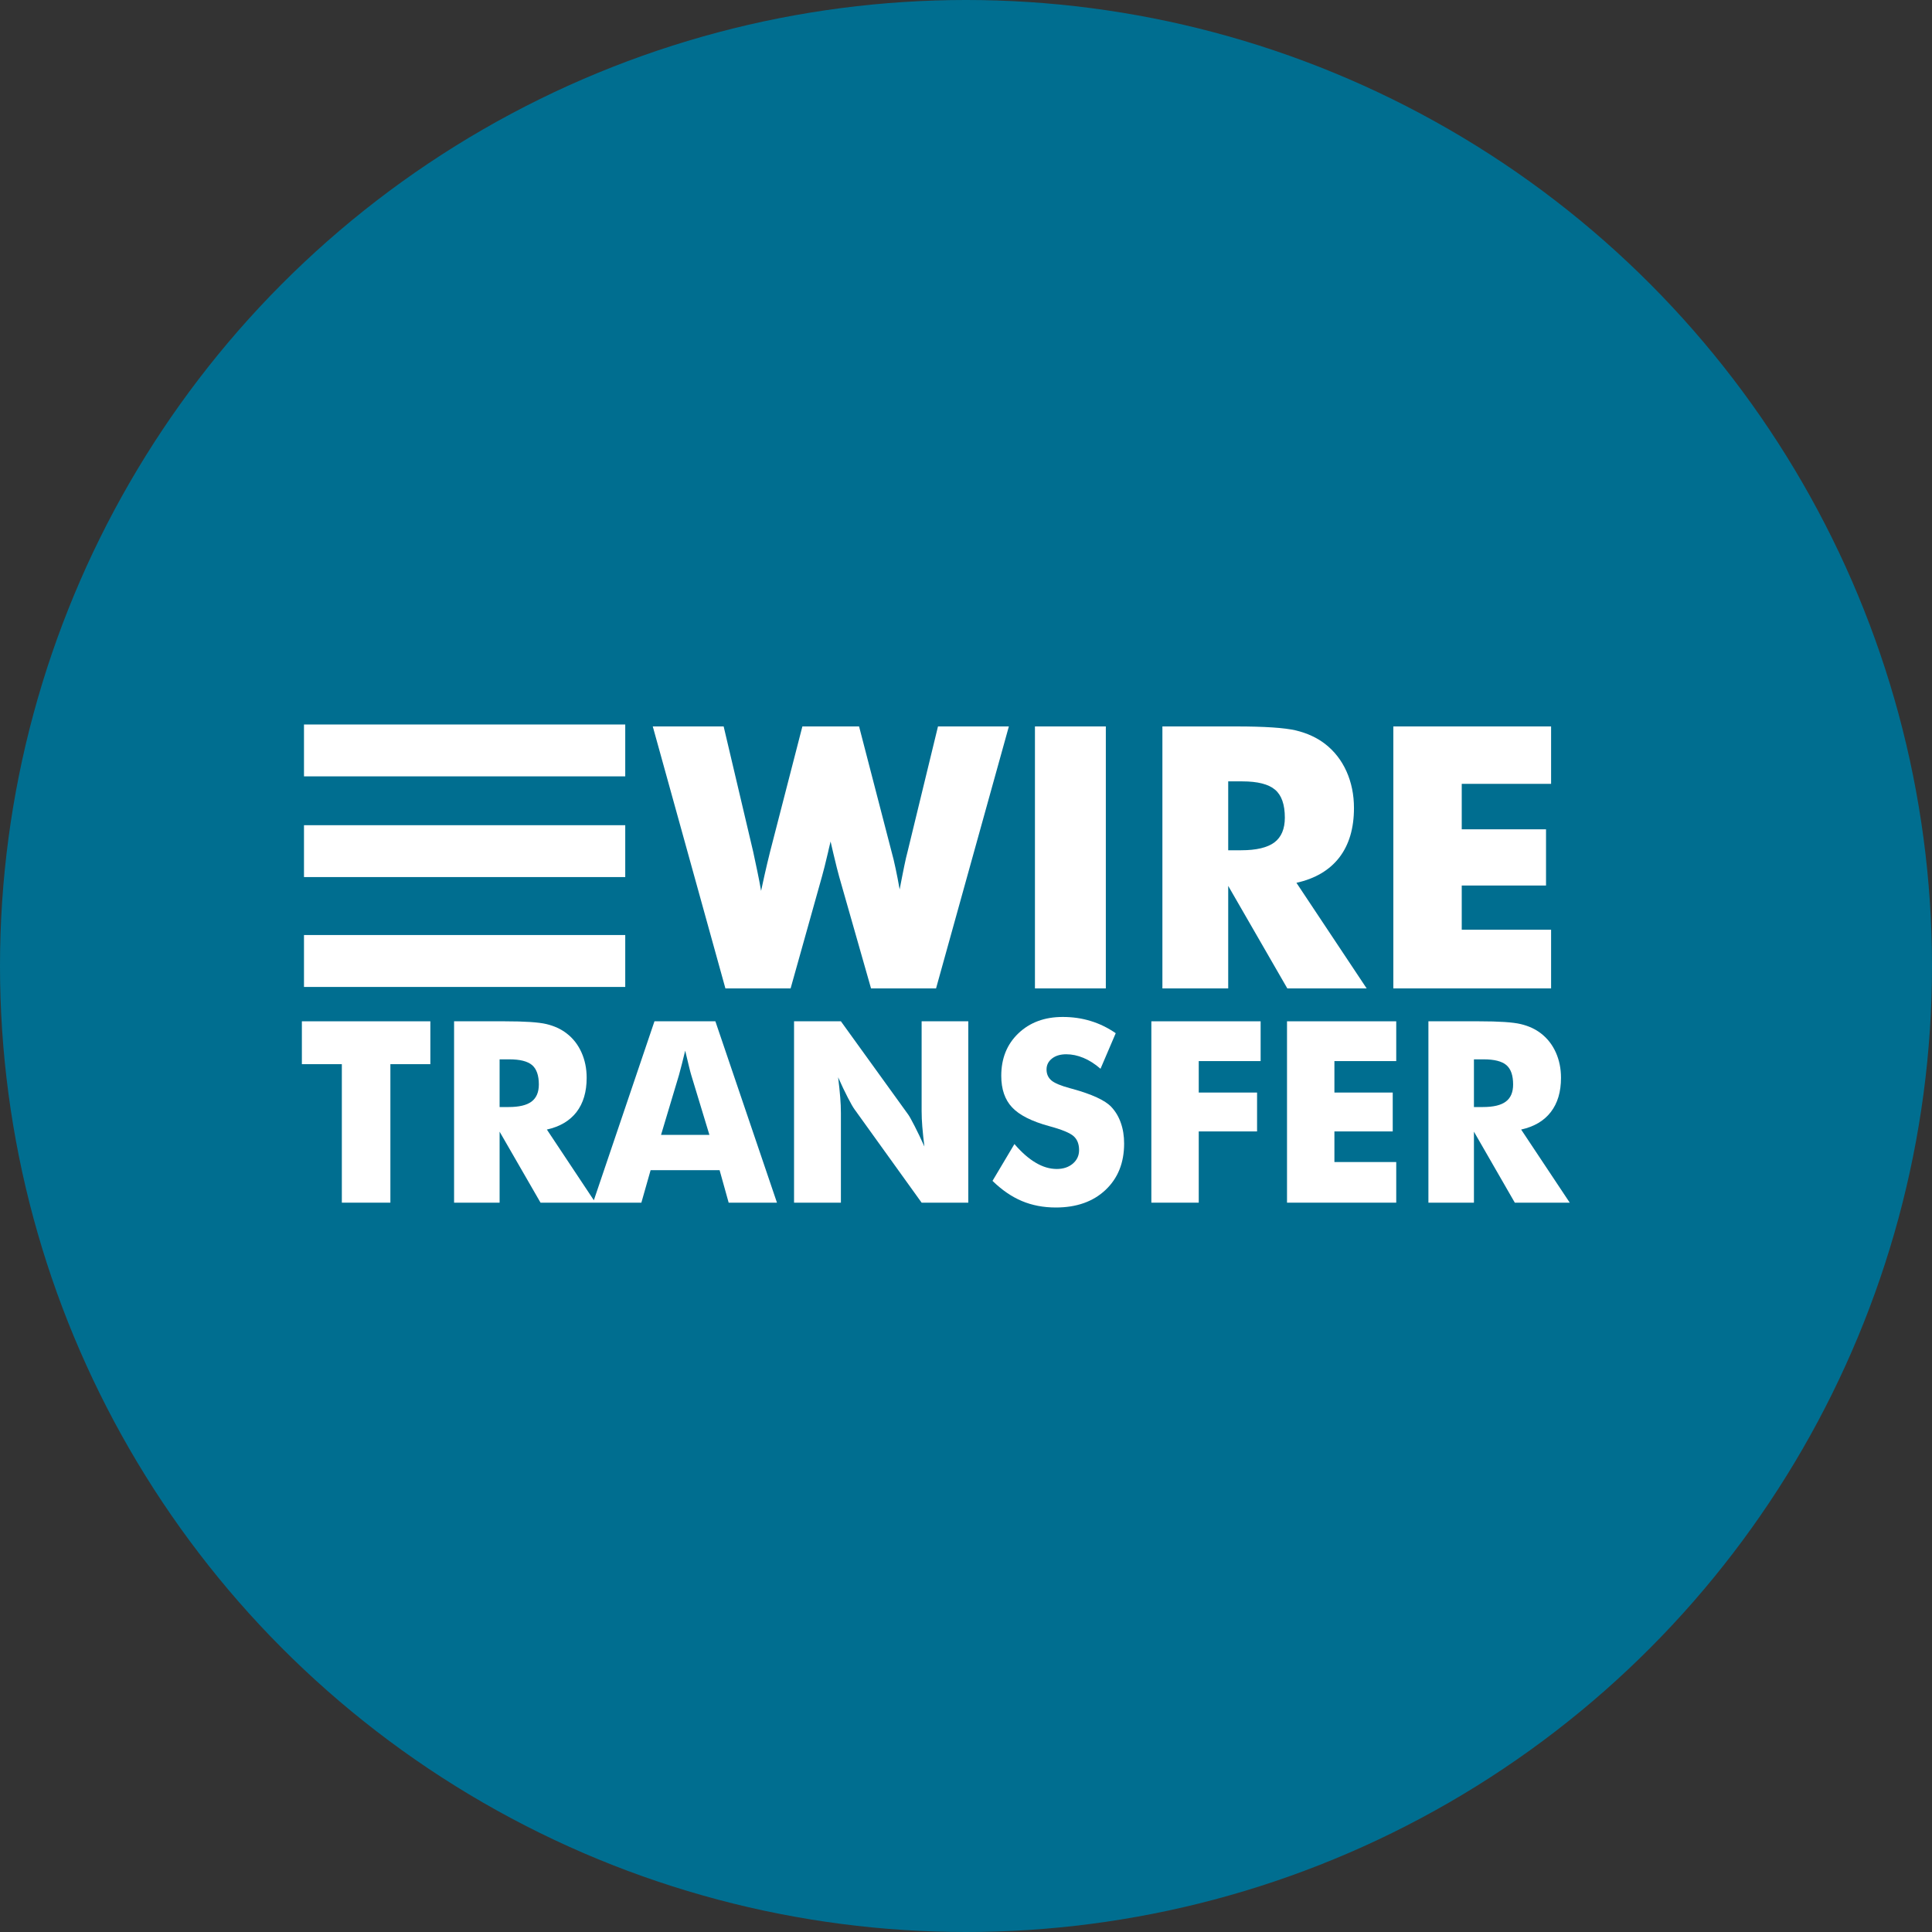 <?xml version="1.0" encoding="utf-8"?>
<!-- Generator: Adobe Illustrator 27.2.0, SVG Export Plug-In . SVG Version: 6.00 Build 0)  -->
<svg version="1.1" id="Vrstva_1" xmlns="http://www.w3.org/2000/svg" xmlns:xlink="http://www.w3.org/1999/xlink" x="0px" y="0px"
	 viewBox="0 0 32 32" xml:space="preserve">
<rect x="0" y="0" width="32" height="32" fill="#333333" stroke="none"/>
<circle cx="16" cy="16" r="16" fill="#006E90"/>
<path d="M5.035 12H10.356V12.859H5.035V12Z" fill="white"/>
<path d="M14.764 14.095L14.229 12.032V12.032H13.29L12.755 14.107C12.723 14.236 12.692 14.365 12.663 14.495C12.643 14.582 12.624 14.669 12.606 14.756C12.586 14.643 12.566 14.533 12.543 14.427C12.521 14.32 12.498 14.213 12.475 14.107L11.986 12.032H10.812L12.015 16.371H13.095L13.614 14.519C13.637 14.44 13.671 14.304 13.716 14.113L13.727 14.063L13.727 14.063C13.739 14.011 13.749 13.97 13.757 13.938C13.768 13.985 13.784 14.051 13.803 14.136C13.848 14.326 13.88 14.453 13.899 14.519L14.427 16.371H15.504L16.71 12.032H15.536L15.035 14.095C15.016 14.166 14.996 14.251 14.976 14.351C14.955 14.451 14.931 14.578 14.901 14.732C14.878 14.602 14.856 14.486 14.834 14.385C14.813 14.284 14.79 14.188 14.764 14.095Z" fill="white"/>
<path d="M17.142 12.032V16.371H18.316V12.032H17.142Z" fill="white"/>
<path fill-rule="evenodd" clip-rule="evenodd" d="M19.253 12.032V16.371H20.343V14.673L21.322 16.371H22.636L21.473 14.622C21.784 14.553 22.02 14.413 22.183 14.203C22.345 13.992 22.426 13.719 22.426 13.383C22.426 13.162 22.384 12.96 22.302 12.776C22.219 12.592 22.101 12.441 21.948 12.322C21.812 12.217 21.65 12.143 21.463 12.098C21.276 12.054 20.944 12.032 20.468 12.032H19.253ZM20.558 14.083H20.343V12.942H20.576C20.83 12.942 21.011 12.988 21.119 13.08C21.227 13.171 21.281 13.326 21.281 13.543C21.281 13.729 21.223 13.866 21.108 13.953C20.992 14.039 20.809 14.083 20.558 14.083Z" fill="white"/>
<path d="M23.078 12.032V16.371H25.691V15.399H24.211V14.667H25.607V13.736H24.211V12.983H25.691V12.032H23.078Z" fill="white"/>
<path fill-rule="evenodd" clip-rule="evenodd" d="M9.822 19.92L9.822 19.92H8.953L8.275 18.744V19.92H7.521V16.916H8.362C8.691 16.916 8.921 16.931 9.051 16.962C9.18 16.993 9.292 17.044 9.386 17.117C9.493 17.199 9.574 17.304 9.631 17.431C9.688 17.558 9.717 17.698 9.717 17.852C9.717 18.084 9.661 18.273 9.549 18.419C9.436 18.565 9.273 18.661 9.058 18.709L9.836 19.88L10.84 16.916H11.849L12.869 19.92H12.069L11.919 19.382H10.776L10.623 19.92H9.822ZM10.949 18.797H11.75L11.449 17.806C11.44 17.776 11.427 17.728 11.411 17.661C11.395 17.594 11.374 17.508 11.349 17.402C11.332 17.473 11.315 17.543 11.297 17.613C11.281 17.678 11.264 17.742 11.246 17.806L10.949 18.797ZM8.275 18.336H8.424C8.598 18.336 8.724 18.306 8.805 18.245C8.884 18.185 8.925 18.091 8.925 17.962C8.925 17.812 8.887 17.705 8.813 17.641C8.738 17.578 8.613 17.546 8.436 17.546H8.275V18.336Z" fill="white"/>
<path d="M13.152 19.92V16.916H13.928L15.043 18.461C15.065 18.492 15.1 18.556 15.149 18.651C15.198 18.746 15.252 18.859 15.311 18.99C15.297 18.88 15.285 18.769 15.276 18.658C15.269 18.572 15.265 18.486 15.265 18.399V16.916H16.038V19.92H15.265L14.15 18.369C14.127 18.337 14.091 18.274 14.042 18.179C13.993 18.084 13.939 17.972 13.882 17.843C13.898 17.969 13.909 18.081 13.917 18.178C13.924 18.264 13.928 18.35 13.928 18.436V19.92H13.152Z" fill="white"/>
<path d="M16.802 18.949C16.922 19.088 17.039 19.191 17.156 19.259C17.272 19.328 17.388 19.362 17.504 19.362C17.611 19.362 17.7 19.332 17.769 19.274C17.838 19.215 17.873 19.14 17.873 19.05C17.873 18.95 17.843 18.873 17.783 18.819C17.723 18.765 17.588 18.709 17.377 18.652C17.087 18.573 16.883 18.469 16.764 18.342C16.644 18.215 16.584 18.04 16.584 17.819C16.584 17.531 16.678 17.297 16.867 17.116C17.056 16.935 17.301 16.844 17.602 16.844C17.765 16.844 17.919 16.866 18.065 16.911C18.211 16.955 18.349 17.023 18.48 17.113L18.228 17.702C18.136 17.622 18.042 17.562 17.946 17.522C17.85 17.482 17.755 17.462 17.661 17.462C17.564 17.462 17.485 17.485 17.425 17.532C17.364 17.58 17.334 17.64 17.334 17.714C17.334 17.789 17.361 17.849 17.414 17.895C17.467 17.94 17.57 17.983 17.721 18.024L17.758 18.034C18.086 18.124 18.302 18.224 18.405 18.332C18.475 18.406 18.528 18.494 18.564 18.597C18.601 18.701 18.619 18.815 18.619 18.941C18.619 19.26 18.516 19.516 18.31 19.71C18.105 19.903 17.83 20 17.488 20C17.282 20 17.095 19.964 16.926 19.893C16.757 19.822 16.595 19.711 16.439 19.559L16.802 18.949Z" fill="white"/>
<path d="M19.07 19.92V16.916H20.88V17.575H19.855V18.096H20.821V18.74H19.855V19.92H19.07Z" fill="white"/>
<path d="M21.317 19.92V16.916H23.126V17.575H22.102V18.096H23.068V18.74H22.102V19.247H23.126V19.92H21.317Z" fill="white"/>
<path fill-rule="evenodd" clip-rule="evenodd" d="M23.659 19.92V16.916H24.5C24.829 16.916 25.058 16.931 25.188 16.962C25.318 16.993 25.43 17.044 25.524 17.117C25.63 17.199 25.712 17.304 25.769 17.431C25.826 17.558 25.855 17.698 25.855 17.852C25.855 18.084 25.799 18.273 25.686 18.419C25.574 18.565 25.41 18.661 25.195 18.709L26 19.92H25.09L24.413 18.744V19.92H23.659ZM24.413 18.336H24.562C24.735 18.336 24.862 18.306 24.942 18.245C25.022 18.185 25.062 18.091 25.062 17.962C25.062 17.812 25.025 17.705 24.95 17.641C24.876 17.578 24.75 17.546 24.574 17.546H24.413V18.336Z" fill="white"/>
<path d="M5.662 19.92V17.626H5V16.916H7.128V17.626H6.466V19.92H5.662Z" fill="white"/>
<path d="M10.356 13.668H5.035V14.527H10.356V13.668Z" fill="white"/>
<path d="M5.035 15.487H10.356V16.347H5.035V15.487Z" fill="white"/>
</svg>
